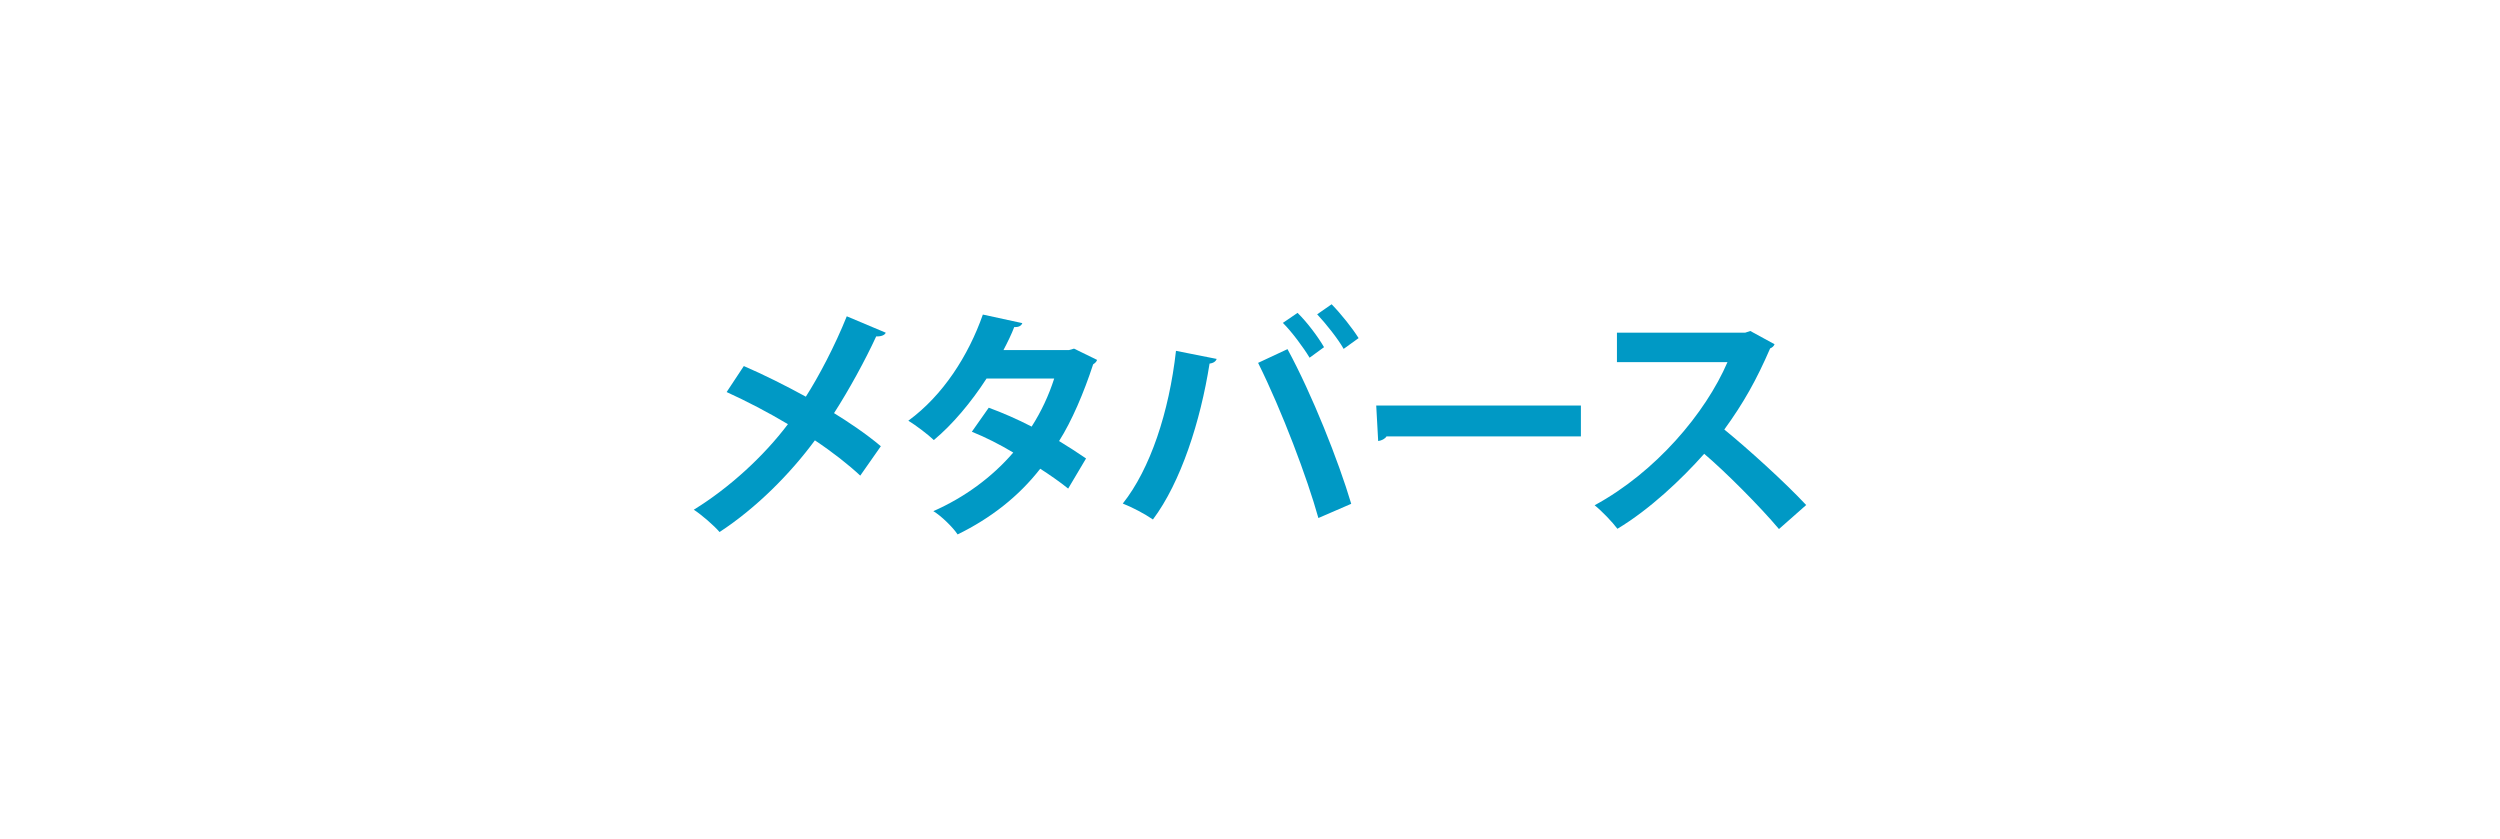 <?xml version="1.0" encoding="UTF-8"?>
<svg id="_レイヤー_1" data-name="レイヤー 1" xmlns="http://www.w3.org/2000/svg" version="1.1" viewBox="0 0 155 52">
  <defs>
    <style>
      .cls-1 {
        fill: #0099c5;
        stroke-width: 0px;
      }
    </style>
  </defs>
  <path class="cls-1" d="M46.117,22.695c1.23.531,2.568,1.2,3.845,1.899.79-1.23,1.809-3.161,2.538-4.984l2.417,1.018c-.062.152-.289.243-.593.229-.685,1.489-1.702,3.343-2.614,4.757.866.531,2.006,1.292,2.902,2.052l-1.276,1.823c-.714-.668-1.717-1.459-2.812-2.188-1.535,2.082-3.632,4.194-5.912,5.685-.334-.396-1.124-1.079-1.596-1.384,2.219-1.367,4.347-3.328,5.836-5.304-1.246-.744-2.568-1.429-3.8-1.991l1.064-1.61Z"/>
  <path class="cls-1" d="M68.018,22.315c-.03.106-.121.197-.243.273-.577,1.763-1.322,3.511-2.112,4.757.532.319,1.23.775,1.672,1.079l-1.109,1.869c-.441-.364-1.186-.882-1.732-1.231-1.338,1.718-3.07,3.07-5.122,4.073-.289-.44-1.019-1.155-1.505-1.443,1.931-.852,3.633-2.098,4.955-3.633-.806-.486-1.732-.957-2.568-1.291l1.048-1.49c.836.305,1.778.715,2.66,1.171.593-.928,1.063-1.931,1.398-2.979h-4.195c-.942,1.459-2.112,2.856-3.268,3.814-.364-.35-1.109-.912-1.58-1.201,2.143-1.565,3.724-4.027,4.62-6.58l2.447.531c-.062.168-.229.259-.502.243-.152.411-.426.973-.669,1.429h4.058l.319-.091,1.429.699Z"/>
  <path class="cls-1" d="M75.433,22.253c-.045.138-.182.259-.44.289-.562,3.571-1.778,7.355-3.511,9.666-.532-.365-1.261-.745-1.869-.988,1.702-2.143,2.872-5.668,3.298-9.468l2.522.501ZM81.74,32.118c-.684-2.463-2.249-6.627-3.738-9.62l1.823-.852c1.52,2.797,3.161,6.93,3.951,9.59l-2.036.882ZM80.448,19.397c.608.593,1.292,1.52,1.642,2.128l-.896.653c-.35-.593-1.125-1.642-1.657-2.158l.912-.623ZM82.561,18.865c.593.608,1.292,1.489,1.672,2.098l-.927.668c-.335-.607-1.125-1.596-1.642-2.143l.896-.623Z"/>
  <path class="cls-1" d="M85.327,25.141h12.689v1.915h-12.052c-.091.152-.304.259-.517.289l-.121-2.204Z"/>
  <path class="cls-1" d="M110.023,21.342c-.046.121-.152.213-.274.258-.851,1.961-1.641,3.374-2.842,5.03,1.489,1.217,3.724,3.237,5.076,4.682l-1.687,1.489c-1.186-1.413-3.359-3.587-4.636-4.666-1.429,1.611-3.404,3.465-5.38,4.65-.304-.41-.973-1.109-1.413-1.459,3.784-2.052,6.869-5.699,8.237-8.875h-6.854v-1.824h7.948l.319-.106,1.505.821Z"/>
</svg>